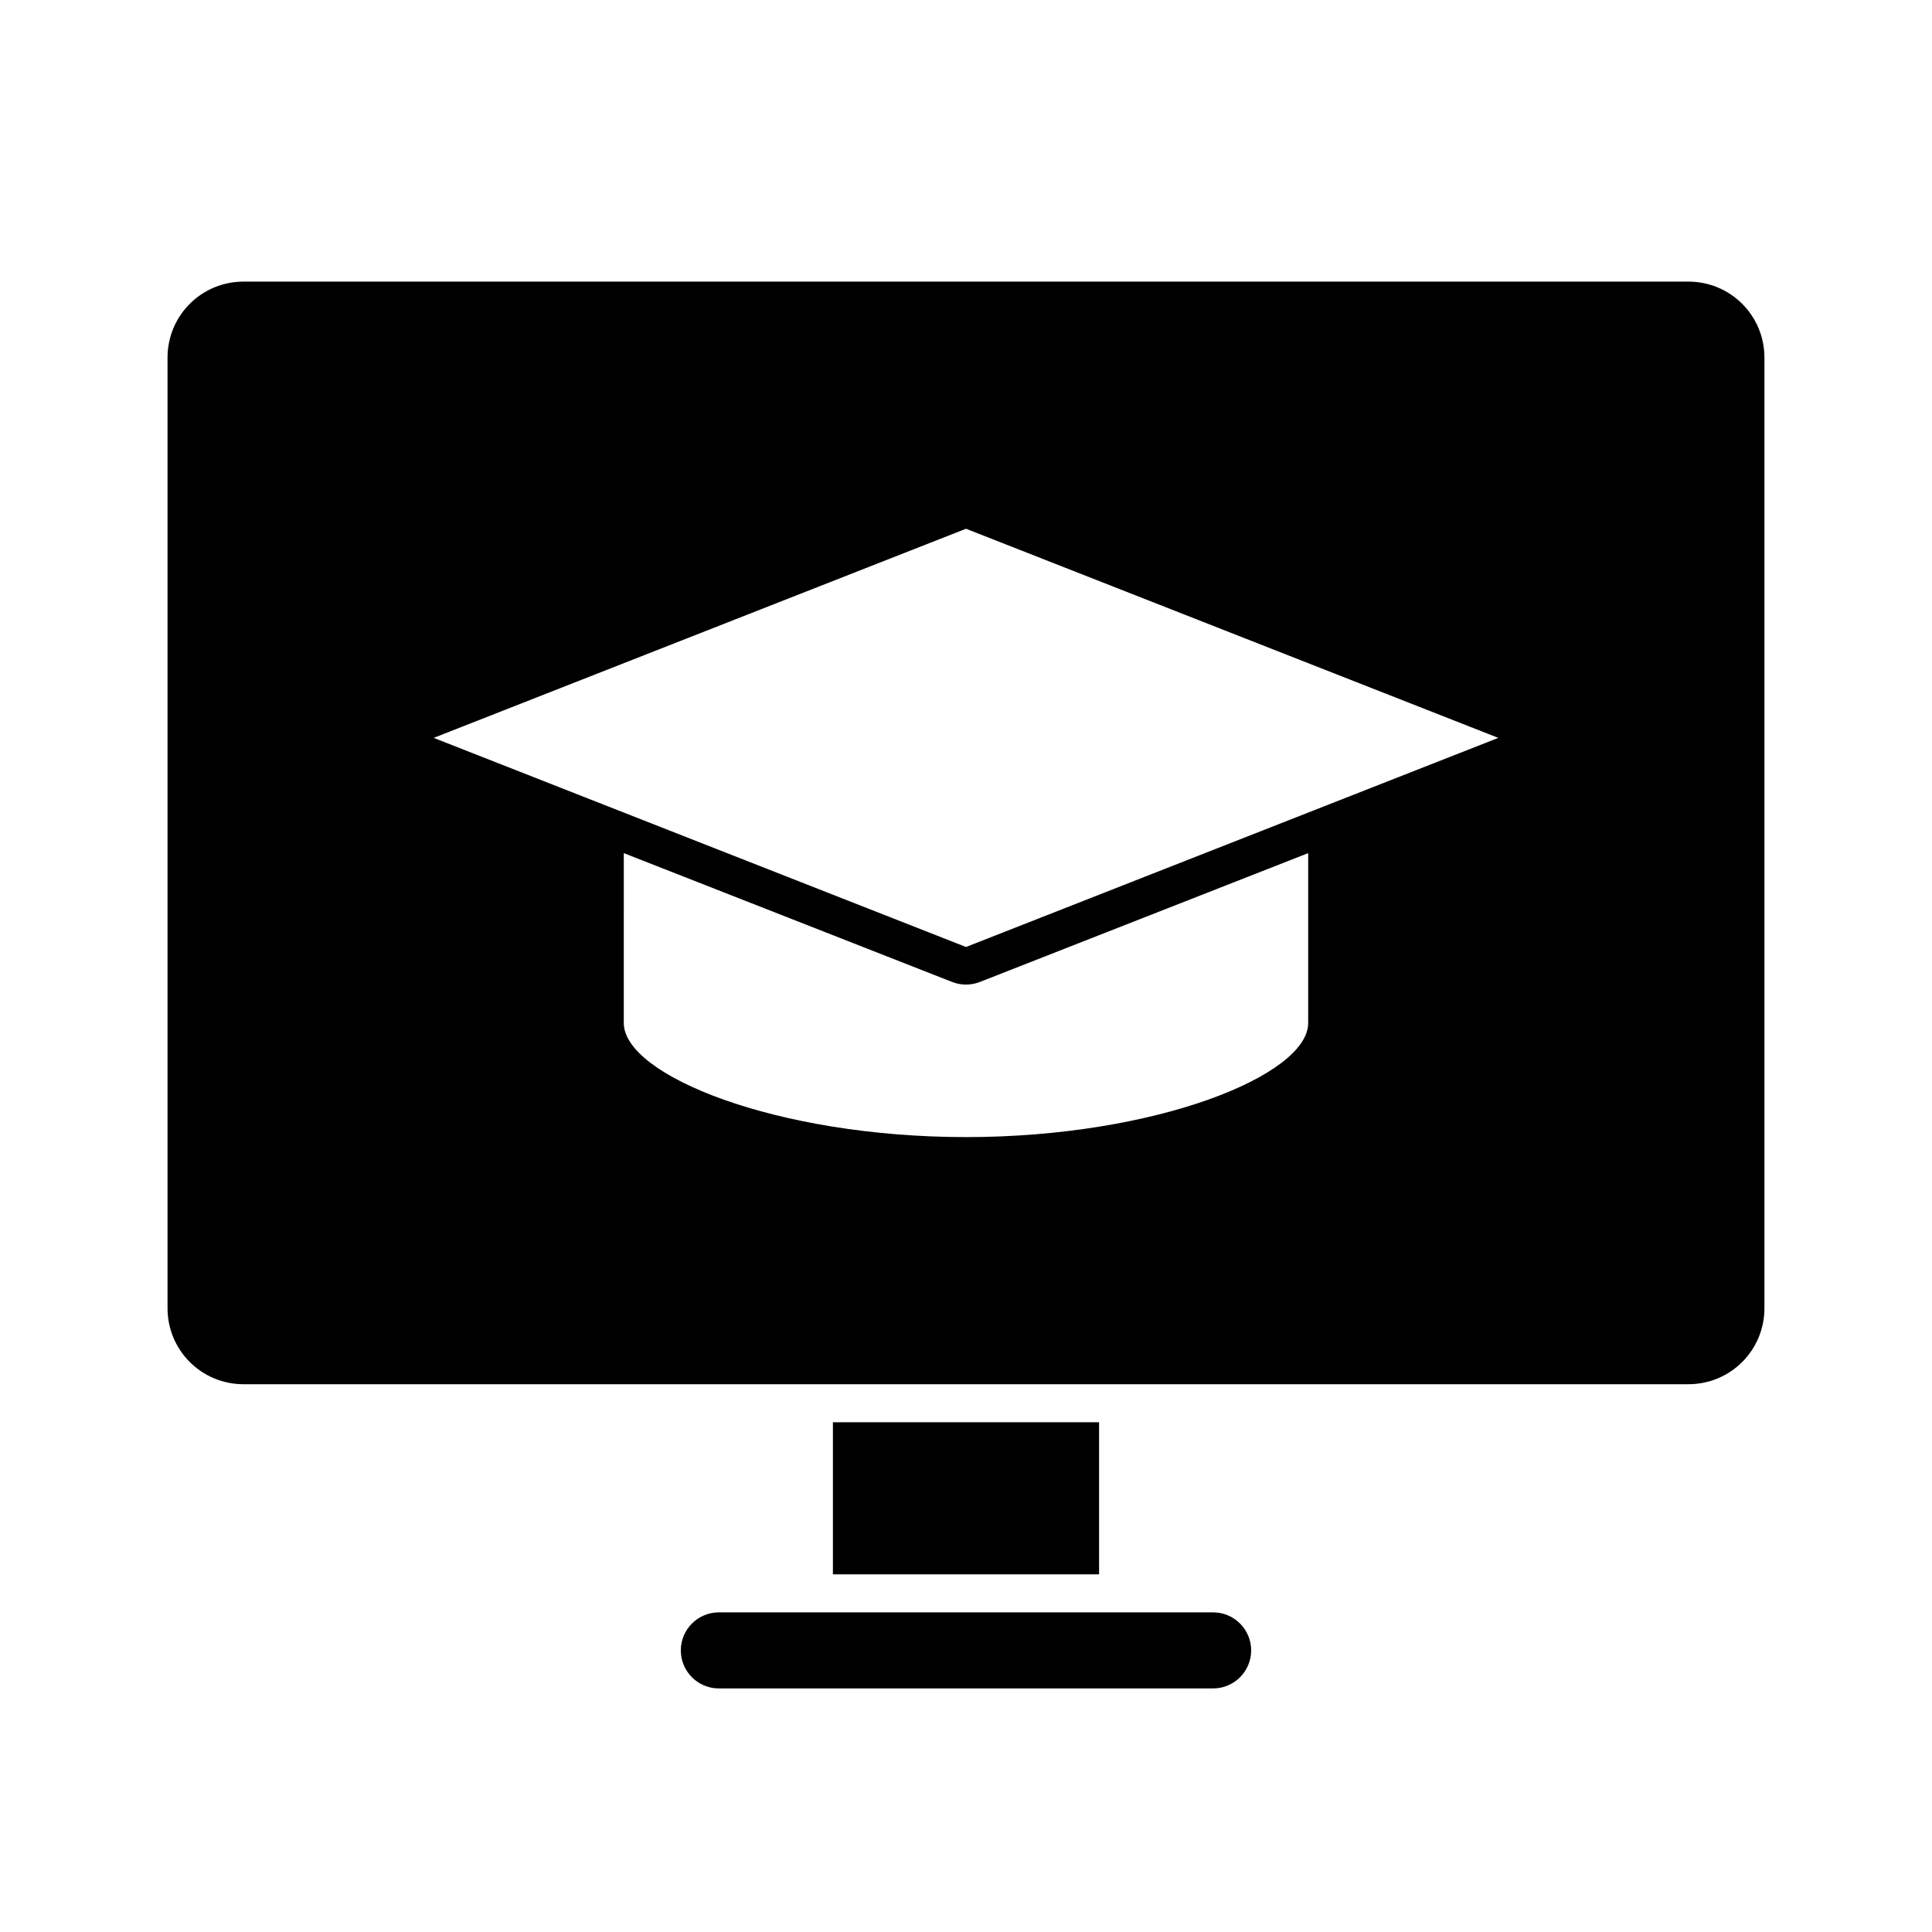 <?xml version="1.0" encoding="UTF-8"?>
<!-- Uploaded to: ICON Repo, www.svgrepo.com, Generator: ICON Repo Mixer Tools -->
<svg fill="#000000" width="800px" height="800px" version="1.1" viewBox="144 144 512 512" xmlns="http://www.w3.org/2000/svg">
 <path d="m208.55 218.63c-11.164 0-20.152 8.988-20.152 20.152v251.9c0 11.164 8.988 20.152 20.152 20.152h382.89c11.164 0 20.152-8.988 20.152-20.152v-251.9c0-11.164-8.988-20.152-20.152-20.152zm191.45 65.492 141.07 55.422-141.07 55.418-141.07-55.418zm-90.688 85.965 87.066 34.164c2.328 0.898 4.91 0.898 7.242 0l87.062-34.164v45.027c0 13.863-40.445 30.227-90.684 30.227-50.242 0-90.688-16.363-90.688-30.227zm55.418 150.83v40.305h70.535v-40.305zm-30.227 50.379c-5.566 0-10.078 4.512-10.078 10.078 0 5.562 4.512 10.074 10.078 10.074h130.99c5.566 0 10.078-4.512 10.078-10.074 0-5.566-4.512-10.078-10.078-10.078z"/>
</svg>